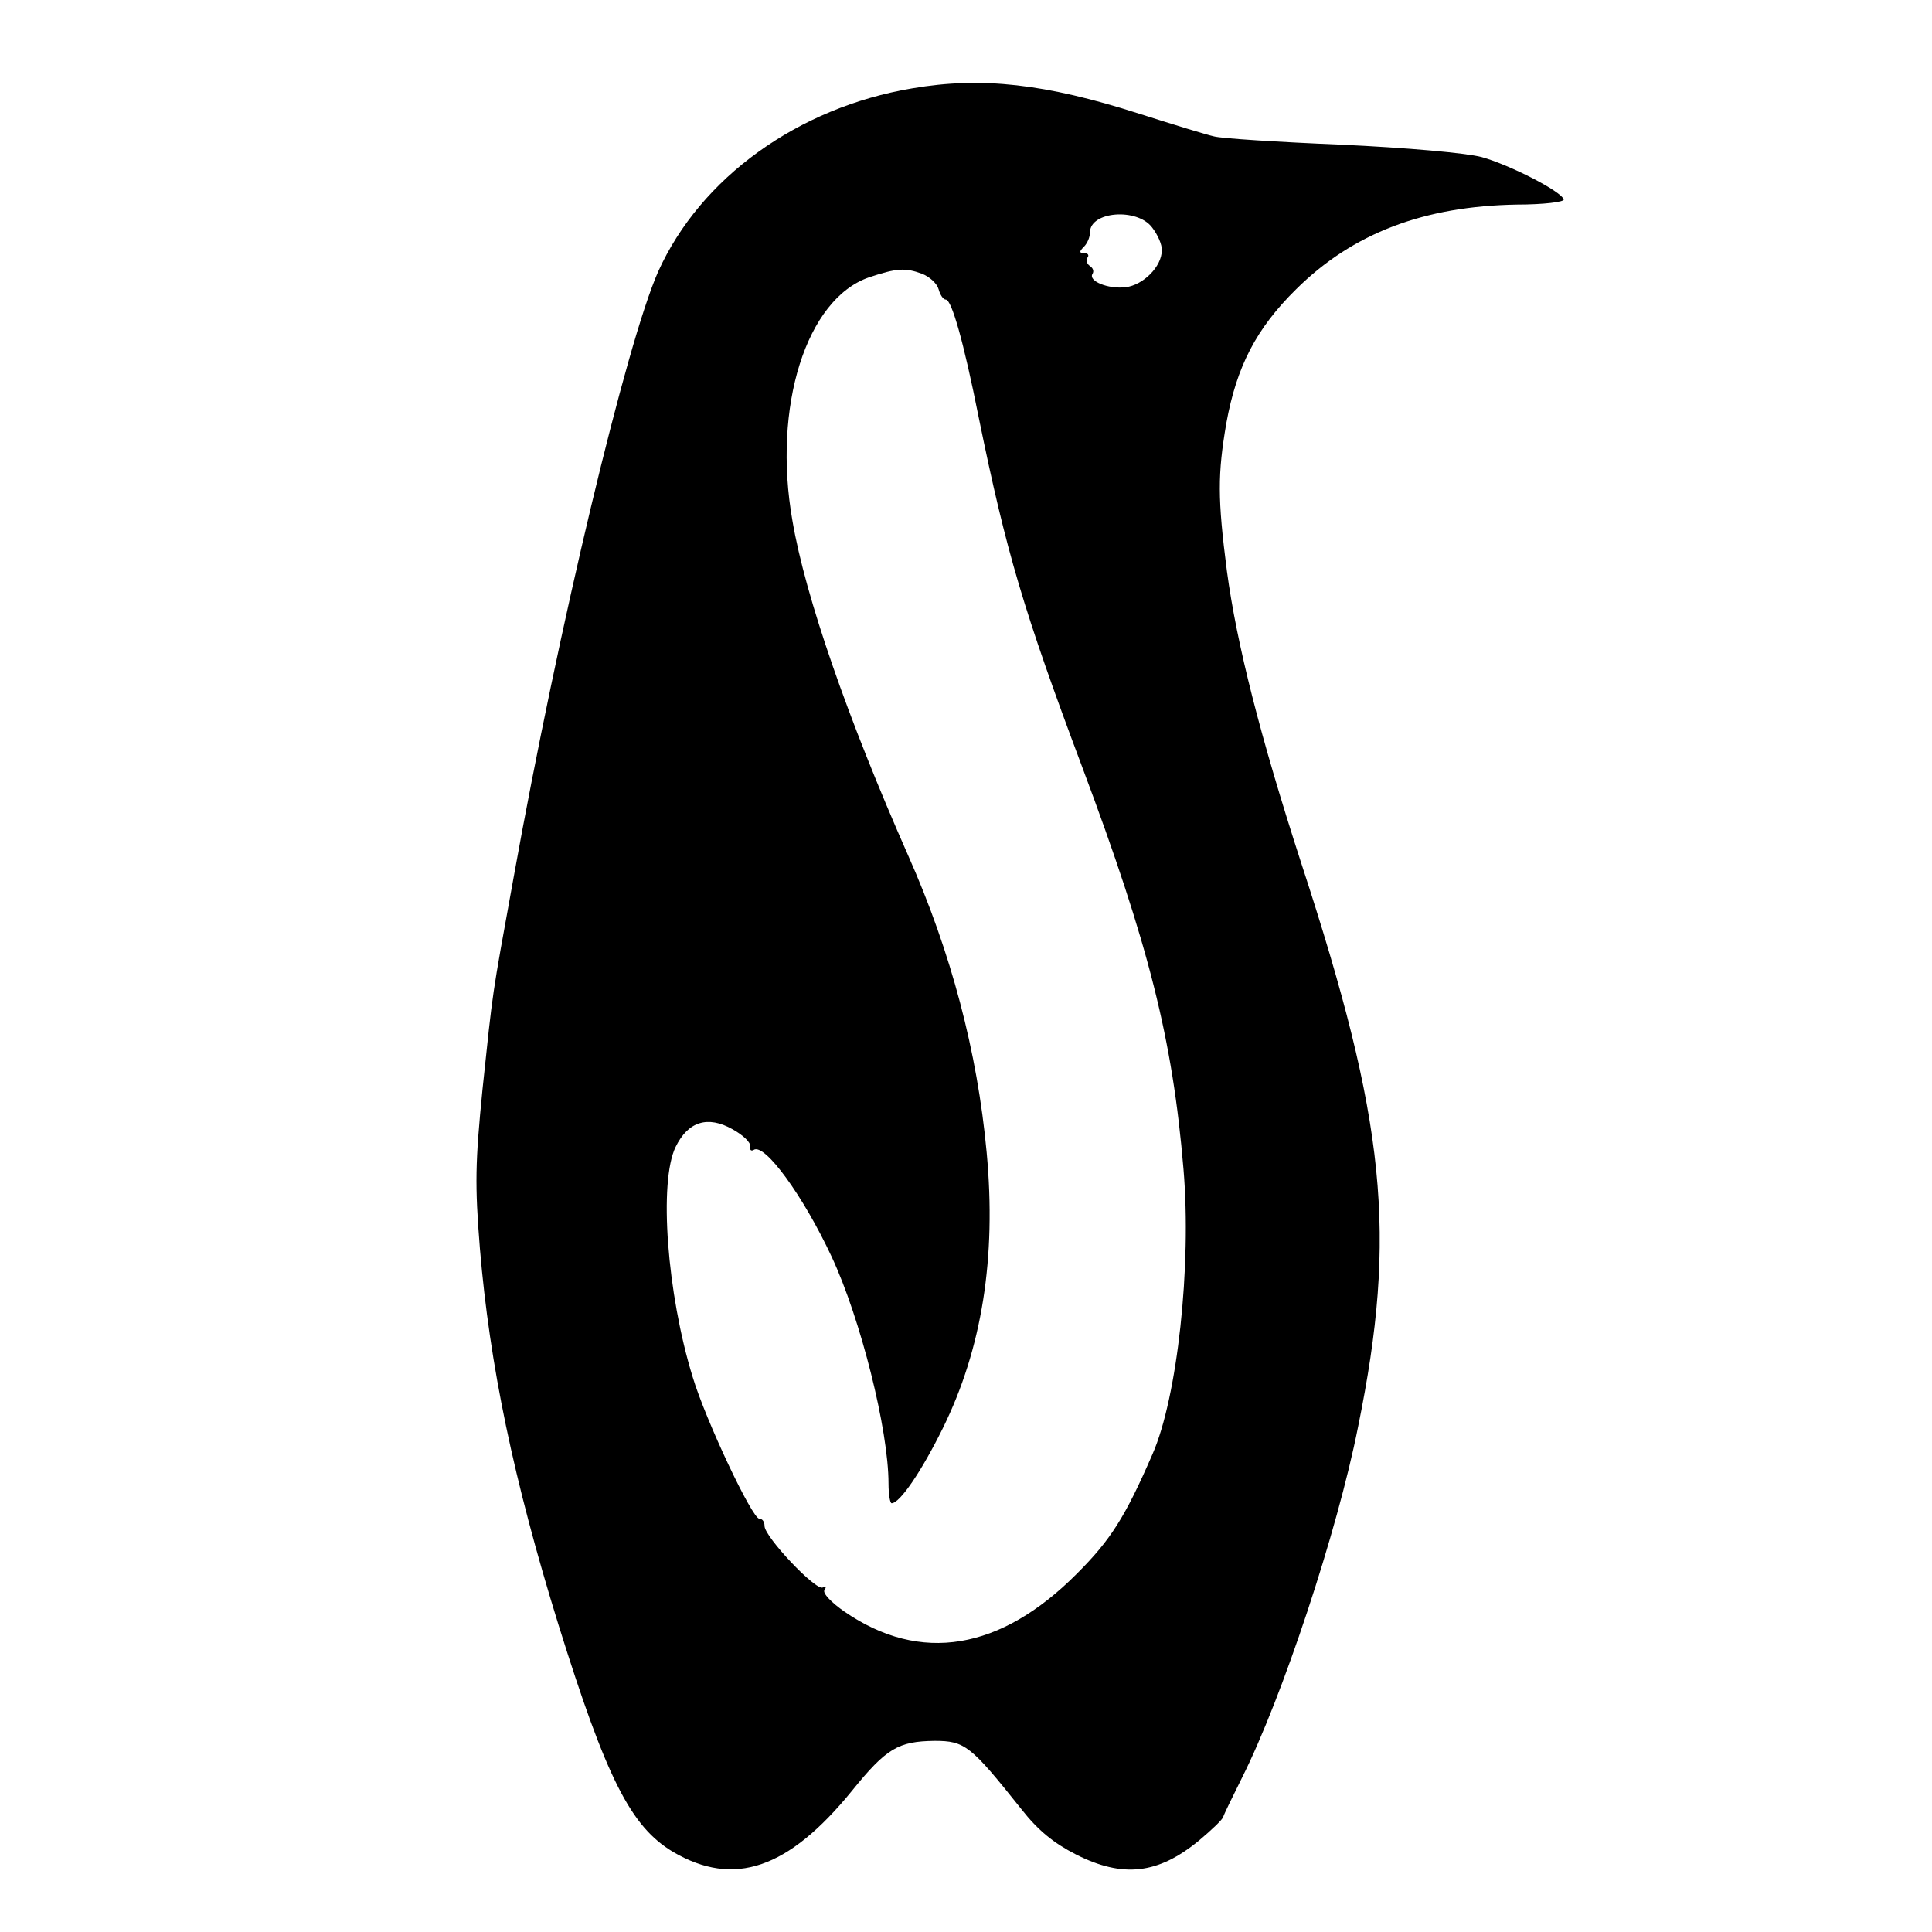 <?xml version="1.0" standalone="no"?>
<!DOCTYPE svg PUBLIC "-//W3C//DTD SVG 20010904//EN"
 "http://www.w3.org/TR/2001/REC-SVG-20010904/DTD/svg10.dtd">
<svg version="1.0" xmlns="http://www.w3.org/2000/svg"
 width="374pt" height="374pt" viewBox="0 0 374 374"
 preserveAspectRatio="xMidYMid meet">

<g transform="translate(0,374) scale(0.1,-0.1)"
fill="#000000" stroke="none">
<path d="M1766 3569 c-221 -37 -410 -173 -492 -355 -61 -138 -192 -684 -280
-1174 -43 -237 -39 -210 -60 -409 -14 -141 -15 -184 -5 -308 19 -226 65 -447
152 -728 93 -298 140 -391 222 -440 118 -69 223 -33 346 118 67 83 90 96 160
97 59 0 70 -9 168 -132 33 -42 63 -66 106 -88 91 -46 159 -38 238 27 25 21 46
41 47 46 1 4 17 37 36 75 78 155 185 478 225 680 76 373 54 590 -110 1091 -79
244 -125 424 -144 566 -18 140 -18 187 -1 286 20 110 58 183 135 259 110 109
248 161 428 164 51 0 92 5 90 10 -5 16 -105 67 -159 82 -31 8 -144 18 -273 24
-121 5 -231 12 -245 16 -14 3 -79 23 -145 44 -181 58 -305 72 -439 49z m464
-269 c11 -14 20 -34 19 -45 0 -31 -36 -67 -70 -71 -34 -4 -73 12 -64 26 3 5 1
11 -5 15 -6 4 -8 11 -5 16 4 5 1 9 -6 9 -10 0 -10 3 -1 12 7 7 12 19 12 28 0
41 91 48 120 10z m-445 -90 c15 -6 29 -19 32 -30 3 -11 9 -20 14 -20 11 0 34
-79 64 -230 53 -259 86 -371 200 -675 129 -344 175 -527 196 -778 16 -188 -12
-443 -60 -552 -53 -122 -81 -166 -146 -231 -148 -149 -303 -175 -450 -74 -26
18 -43 36 -39 42 4 6 3 8 -3 5 -13 -8 -113 98 -113 119 0 8 -4 14 -10 14 -14
0 -104 191 -129 274 -50 162 -66 379 -33 446 24 49 62 61 110 34 20 -11 36
-26 34 -33 -1 -7 2 -10 7 -7 21 14 96 -89 151 -207 56 -120 110 -335 110 -439
0 -21 3 -38 6 -38 16 0 58 62 99 145 76 154 104 330 85 534 -18 195 -69 388
-152 575 -117 265 -199 501 -224 648 -39 221 27 429 148 471 54 18 70 19 103
7z"/>
</g>
</svg>
